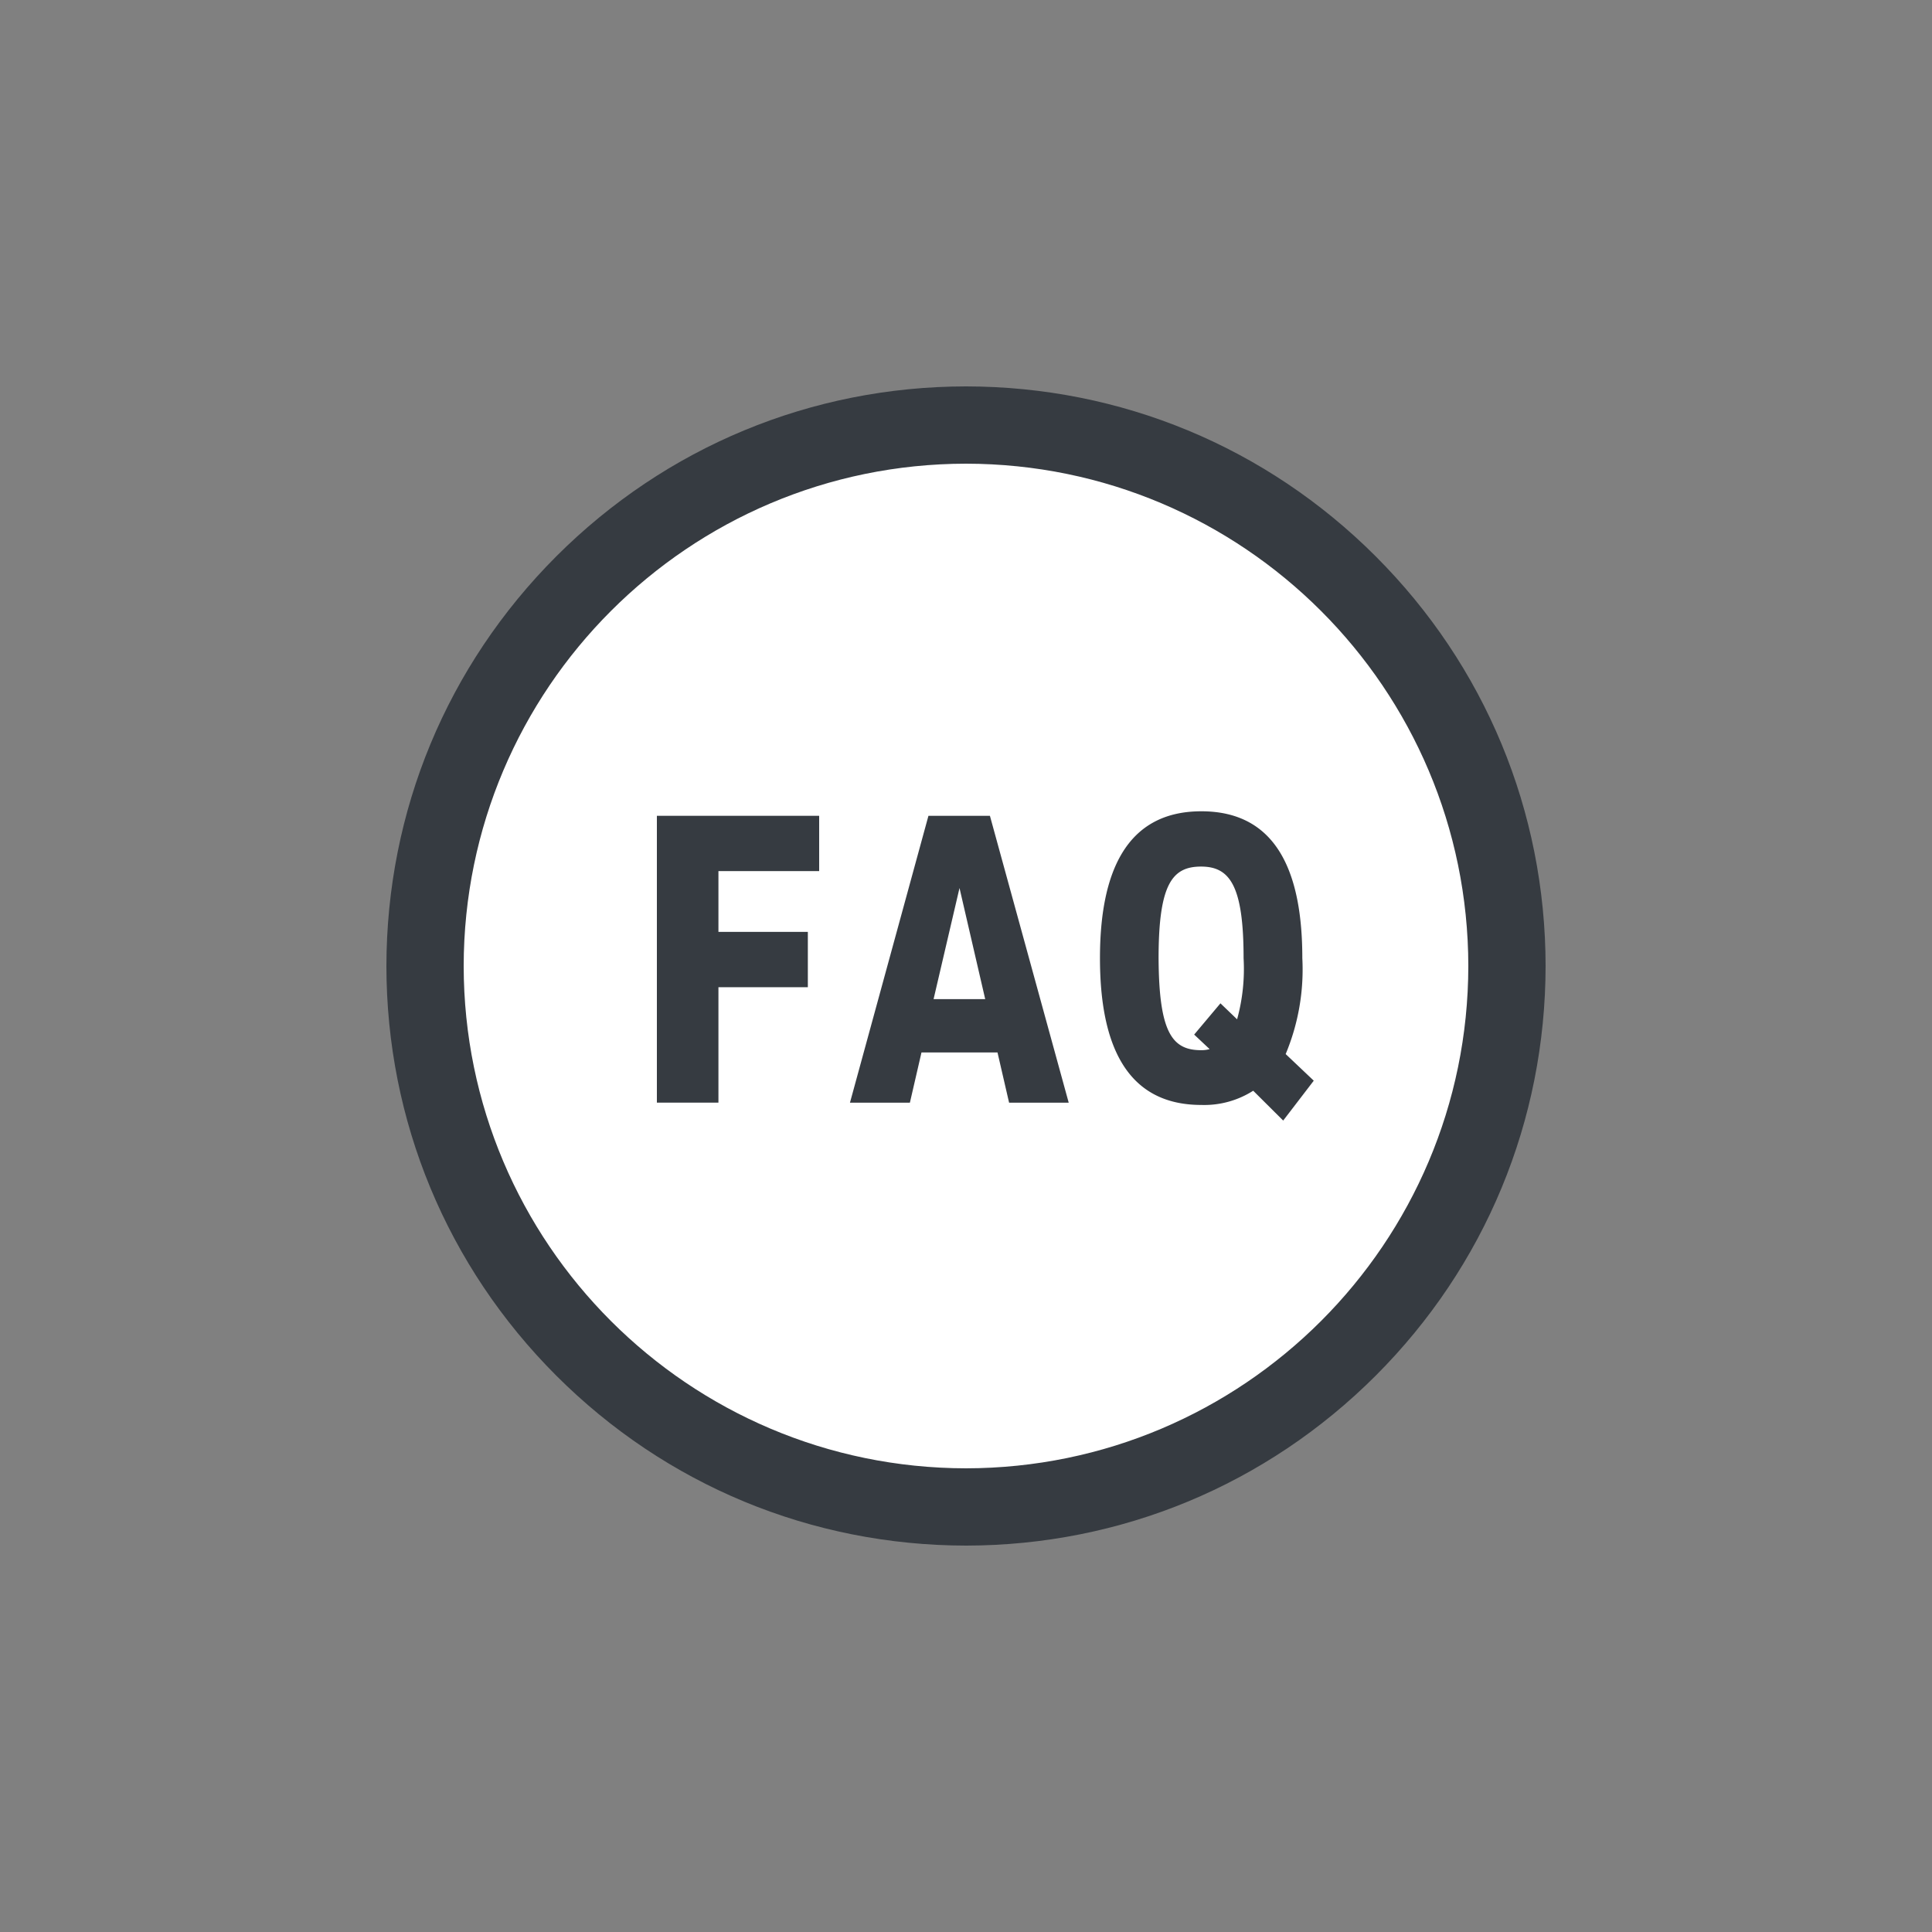 <svg xmlns="http://www.w3.org/2000/svg" xmlns:xlink="http://www.w3.org/1999/xlink" width="50" height="50" viewBox="0 0 50 50">
  <rect x="0" y="0" width="50" height="50" fill="#808080" stroke="none"/>
  <defs>
    <clipPath id="clip-path">
      <rect id="사각형_3476" data-name="사각형 3476" width="50" height="50" transform="translate(4015.5 -449.5)" fill="none"/>
    </clipPath>
  </defs>
  <g id="faq_01" transform="translate(-4015.5 449.5)" clip-path="url(#clip-path)">
    <g id="그룹_4598" data-name="그룹 4598" transform="translate(4339.18 -2881.073)">
      <g id="패스_18083" data-name="패스 18083" transform="translate(-1 -1)" fill="#fff">
        <path d="M -297.679 2471.573 L -297.68 2471.573 L -297.681 2471.573 C -301.419 2471.569 -304.933 2470.111 -307.576 2467.468 C -310.219 2464.825 -311.676 2461.311 -311.68 2457.574 C -311.676 2453.834 -310.218 2450.32 -307.575 2447.677 C -304.932 2445.034 -301.418 2443.577 -297.681 2443.573 C -293.941 2443.577 -290.427 2445.034 -287.785 2447.677 C -285.142 2450.32 -283.684 2453.834 -283.68 2457.572 C -283.684 2461.311 -285.141 2464.825 -287.784 2467.468 C -290.427 2470.111 -293.941 2471.569 -297.679 2471.573 Z" stroke="none"/>
        <path d="M -297.68 2444.573 C -304.856 2444.58 -310.672 2450.396 -310.68 2457.573 C -310.673 2464.749 -304.857 2470.564 -297.68 2470.573 C -290.503 2470.564 -284.687 2464.749 -284.68 2457.573 C -284.688 2450.396 -290.503 2444.58 -297.68 2444.573 M -297.682 2442.573 L -297.68 2442.573 L -297.678 2442.573 C -293.674 2442.577 -289.909 2444.139 -287.078 2446.97 C -284.246 2449.802 -282.685 2453.566 -282.68 2457.571 C -282.684 2461.579 -284.246 2465.344 -287.077 2468.175 C -289.909 2471.006 -293.673 2472.568 -297.678 2472.573 C -301.687 2472.568 -305.451 2471.006 -308.283 2468.175 C -311.114 2465.344 -312.676 2461.579 -312.68 2457.575 C -312.675 2453.566 -311.113 2449.802 -308.282 2446.97 C -305.45 2444.139 -301.686 2442.577 -297.682 2442.573 Z" stroke="none" fill="#363b41"/>
      </g>
      <g id="FAQ" transform="translate(-0.018 -1.097)" style="isolation: isolate">
        <path id="패스_18085" data-name="패스 18085" d="M-305.662,2453.783h4.2v1.431h-2.607v1.573h2.314v1.432h-2.314v2.987h-1.593Z" transform="translate(-1)" fill="#363b41"/>
        <path id="패스_18086" data-name="패스 18086" d="M-301.726,2461.207l2.031-7.424h1.591l2.039,7.424h-1.543l-.3-1.3h-1.967l-.3,1.3Zm3.5-2.68-.665-2.875-.671,2.875Z" transform="translate(0.061)" fill="#363b41"/>
        <path id="패스_18087" data-name="패스 18087" d="M-291.072,2461.67l-.776-.772a2.358,2.358,0,0,1-1.343.368c-1.959,0-2.623-1.591-2.623-3.8,0-2.17.648-3.8,2.623-3.8s2.614,1.619,2.614,3.8a5.676,5.676,0,0,1-.431,2.483l.727.689Zm-2.119-1.821a.772.772,0,0,0,.215-.028l-.4-.376.68-.809.431.414a4.911,4.911,0,0,0,.168-1.582c0-1.885-.36-2.371-1.1-2.371s-1.1.44-1.1,2.371C-294.287,2459.417-293.935,2459.849-293.191,2459.849Z" transform="translate(0.619 0)" fill="#363b41"/>
      </g>
    </g>
  </g>
</svg>
